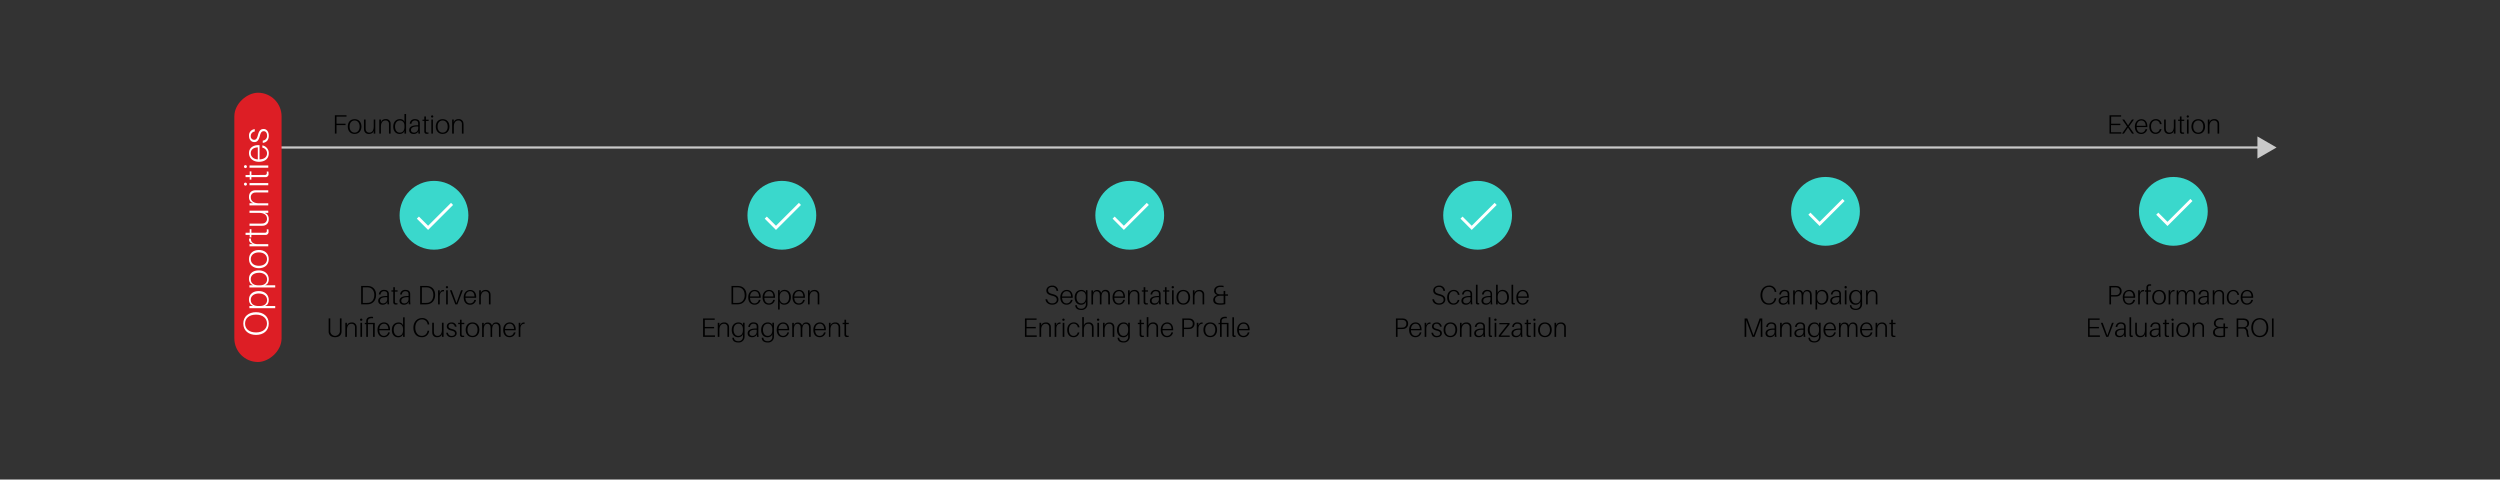 <svg xmlns="http://www.w3.org/2000/svg" viewBox="0 0 1691.97 324.56"><rect x="0" y="0" width="1691.97" height="324.56" fill="#333333" stroke="none"/><defs><style>.cls-1,.cls-6{fill:none;stroke-miterlimit:10;}.cls-1{stroke:#c9c9c9;stroke-width:1.5px;}.cls-2{fill:#c9c9c9;}.cls-3{fill:#dd1e25;}.cls-4{fill:#fff;}.cls-5{fill:#3ad8cc;}.cls-6{stroke:#fff;stroke-width:2px;}</style></defs><g id="Layer_1" data-name="Layer 1"><path d="M227.75,83.72h6.11v.94h-6.11V90.4h-1.11V78h7.87v.92h-6.76Z"/><path d="M244.62,85.65c0,2.79-1.6,5-4.63,5s-4.62-2.21-4.62-5,1.6-5,4.62-5S244.62,82.84,244.62,85.65Zm-1.22,0c0-2.59-1.43-4.12-3.41-4.12s-3.4,1.53-3.4,4.12,1.42,4.12,3.4,4.12S243.4,88.24,243.4,85.65Z"/><path d="M254,90.4H252.9V88.57l-.52,1.06a3.58,3.58,0,0,1-2.67,1A3,3,0,0,1,246.4,88a13.31,13.31,0,0,1-.07-1.6V80.88h1.12v5.31a11.63,11.63,0,0,0,.07,1.42A2.27,2.27,0,0,0,250,89.75c1.58,0,2.93-1.15,2.93-4.14V80.88H254Z"/><path d="M264.37,85.07V90.4h-1.12V85.2c0-.54,0-1,0-1.44a2.22,2.22,0,0,0-2.44-2.22c-1.59,0-3,1.16-3,4.13V90.4h-1.12V80.88h1.12v1.83l.5-1A3.49,3.49,0,0,1,261,80.62a3,3,0,0,1,3.35,2.85C264.37,84,264.37,84.3,264.37,85.07Z"/><path d="M274.84,90.4h-1.11V88.64l-.63,1a3.69,3.69,0,0,1-2.7,1c-2.67,0-4.25-2.07-4.25-4.89,0-3.46,2.12-5.14,4.53-5.14a3.51,3.51,0,0,1,2.45.87l.6,1V77.17h1.11Zm-1.11-4.53v-.73c0-2.7-1.64-3.61-3.05-3.61-1.9,0-3.31,1.51-3.31,4.08,0,2.29,1.1,4.16,3.19,4.16C272.25,89.77,273.73,88.75,273.73,85.87Z"/><path d="M283.05,88.67l-.47,1a3.61,3.61,0,0,1-2.64,1c-1.77,0-3-.91-3-2.64,0-2.18,2.07-3.24,5.51-3.24H283v-.35c0-.43,0-.79,0-1.17-.09-1.09-.76-1.72-2.13-1.72a2.2,2.2,0,0,0-2.39,2.17h-1.17a3.28,3.28,0,0,1,3.56-3.08c2.11,0,3.1,1,3.24,2.53,0,.41,0,.81,0,1.26v3.33a21.38,21.38,0,0,0,.18,2.66h-1.12Zm0-1.94v-1.1c-2.68-.18-4.9.45-4.9,2.29,0,1.2.76,1.85,2.15,1.85A2.77,2.77,0,0,0,283,86.73Z"/><path d="M288.25,87.79c0,.4,0,.6,0,.85.07.92.47,1.15,1.75,1v.83a6.48,6.48,0,0,1-1.16.09A1.49,1.49,0,0,1,287.15,89c0-.32,0-.68,0-1.22v-6h-1.22V81h1.22V78.84h1.12V81h1.82v.86h-1.82Z"/><path d="M293.24,78.83a.75.75,0,0,1-.76.75.76.76,0,0,1-.76-.75.75.75,0,0,1,.76-.76A.74.74,0,0,1,293.24,78.83ZM291.92,90.4V80.88H293V90.4Z"/><path d="M304.18,85.65c0,2.79-1.6,5-4.62,5s-4.63-2.21-4.63-5,1.6-5,4.63-5S304.18,82.84,304.18,85.65Zm-1.22,0c0-2.59-1.42-4.12-3.4-4.12s-3.41,1.53-3.41,4.12,1.43,4.12,3.41,4.12S303,88.24,303,85.65Z"/><path d="M313.72,85.07V90.4h-1.11V85.2c0-.54,0-1,0-1.44a2.23,2.23,0,0,0-2.45-2.22c-1.58,0-3,1.16-3,4.13V90.4H306V80.88h1.11v1.83l.51-1a3.49,3.49,0,0,1,2.68-1.07,3,3,0,0,1,3.35,2.85C313.72,84,313.72,84.3,313.72,85.07Z"/><line class="cls-1" x1="184.21" y1="99.82" x2="1529.99" y2="99.82"/><polygon class="cls-2" points="1527.8 107.3 1540.75 99.82 1527.8 92.34 1527.8 107.3"/><rect class="cls-3" x="83.45" y="137.9" width="182.24" height="31.96" rx="15.98" transform="translate(20.7 328.45) rotate(-90)"/><path d="M254.53,199.64c0,3.92-2.45,5.94-4.88,6.24a10.46,10.46,0,0,1-1.58.08h-3.64V193.53h3.69a11.81,11.81,0,0,1,1.5.06C252.14,193.87,254.53,195.67,254.53,199.64Zm-1.22,0c0-3.19-1.75-4.83-3.8-5.12a11.61,11.61,0,0,0-1.44-.05h-2.52V205H248a10.42,10.42,0,0,0,1.54-.07C251.6,204.64,253.31,202.86,253.31,199.64Z"/><path d="M262.07,204.23l-.47,1a3.65,3.65,0,0,1-2.64,1c-1.77,0-3-.92-3-2.65,0-2.18,2.07-3.24,5.51-3.24h.61V200c0-.43,0-.79,0-1.17-.09-1.1-.76-1.73-2.13-1.73a2.21,2.21,0,0,0-2.39,2.18h-1.17a3.29,3.29,0,0,1,3.56-3.08c2.11,0,3.1.95,3.24,2.52,0,.41,0,.81,0,1.26v3.33a23.67,23.67,0,0,0,.18,2.67h-1.11Zm0-1.95v-1.1c-2.68-.18-4.89.45-4.89,2.29,0,1.21.75,1.86,2.14,1.86A2.77,2.77,0,0,0,262.05,202.28Z"/><path d="M267.27,203.35c0,.39,0,.59,0,.84.07.92.47,1.15,1.75,1V206a6.44,6.44,0,0,1-1.15.09,1.49,1.49,0,0,1-1.72-1.51c0-.33,0-.69,0-1.23v-6h-1.23v-.87h1.23v-2.1h1.11v2.1h1.82v.87h-1.82Z"/><path d="M276.49,204.23l-.47,1a3.65,3.65,0,0,1-2.64,1c-1.77,0-3-.92-3-2.65,0-2.18,2.07-3.24,5.51-3.24h.61V200c0-.43,0-.79,0-1.17-.09-1.1-.76-1.73-2.13-1.73a2.21,2.21,0,0,0-2.39,2.18h-1.17a3.28,3.28,0,0,1,3.56-3.08c2.11,0,3.1.95,3.24,2.52,0,.41,0,.81,0,1.26v3.33a21.53,21.53,0,0,0,.18,2.67h-1.12Zm0-1.95v-1.1c-2.68-.18-4.89.45-4.89,2.29,0,1.21.75,1.86,2.14,1.86A2.77,2.77,0,0,0,276.47,202.28Z"/><path d="M294.49,199.64c0,3.92-2.45,5.94-4.88,6.24A10.46,10.46,0,0,1,288,206h-3.64V193.53h3.69a11.81,11.81,0,0,1,1.5.06C292.1,193.87,294.49,195.67,294.49,199.64Zm-1.22,0c0-3.19-1.75-4.83-3.8-5.12a11.61,11.61,0,0,0-1.44-.05h-2.52V205H288a10.42,10.42,0,0,0,1.54-.07C291.56,204.64,293.27,202.86,293.27,199.64Z"/><path d="M300.48,196.29v.88c-1.65-.13-2.88.9-2.88,3.44V206h-1.11v-9.53h1.11v1.73l.69-1.22a2.29,2.29,0,0,1,1.64-.73A1.63,1.63,0,0,1,300.48,196.29Z"/><path d="M303.26,194.38a.76.76,0,1,1-.76-.76A.75.75,0,0,1,303.26,194.38ZM301.94,206v-9.53h1.12V206Z"/><path d="M309.56,206h-1.39l-3.66-9.53h1.23l3.17,8.7,3.13-8.7h1.19Z"/><path d="M322.23,201.53H315c.12,2.81,1.55,3.8,3.1,3.8A2.85,2.85,0,0,0,321,203h1.17a4,4,0,0,1-4.11,3.26c-2.37,0-4.23-1.66-4.23-5,0-3.06,1.91-5,4.41-5,2.67,0,4.06,2.12,4.06,4.75A4,4,0,0,1,322.23,201.53Zm-7.22-.89h6.12c-.12-2.44-1.35-3.56-2.95-3.56S315.17,198.27,315,200.64Z"/><path d="M332,200.63V206h-1.12v-5.21c0-.54,0-.95,0-1.44a2.23,2.23,0,0,0-2.45-2.21c-1.59,0-3,1.15-3,4.12V206h-1.12v-9.53h1.12v1.84l.5-1a3.52,3.52,0,0,1,2.68-1.06,3,3,0,0,1,3.35,2.84C332,199.51,332,199.85,332,200.63Z"/><path d="M231.16,223.51c0,.36,0,.72,0,1.15-.15,2-1.53,3.55-4.36,3.55s-4.21-1.53-4.38-3.55c0-.43,0-.79,0-1.15v-8h1.11v7.93a9.48,9.48,0,0,0,0,1.09,3.29,3.29,0,0,0,6.5,0,9.39,9.39,0,0,0,0-1.09v-7.93h1.12Z"/><path d="M241.38,222.63V228h-1.11v-5.21c0-.54,0-.95,0-1.44a2.22,2.22,0,0,0-2.45-2.21c-1.58,0-3,1.15-3,4.12V228H233.7v-9.53h1.11v1.84l.51-1a3.52,3.52,0,0,1,2.68-1.06,3,3,0,0,1,3.35,2.84C241.38,221.51,241.38,221.85,241.38,222.63Z"/><path d="M245.25,216.38a.74.74,0,0,1-.75.75.76.76,0,1,1,0-1.51A.74.74,0,0,1,245.25,216.38ZM243.94,228v-9.53h1.11V228Z"/><path d="M253.59,228h-1.12V219.4H249V228h-1.12V219.4h-1v-.9h1v-.45a9.93,9.93,0,0,1,0-1.08c.18-1.6,1.35-2.59,3.6-2.59a6,6,0,0,1,1,.09v.94c-2.39-.24-3.33.45-3.47,1.62a7.47,7.47,0,0,0,0,.93v.54h4.63Z"/><path d="M263.92,223.53H256.7c.13,2.81,1.55,3.8,3.1,3.8a2.85,2.85,0,0,0,2.86-2.38h1.17a4,4,0,0,1-4.11,3.26c-2.37,0-4.23-1.66-4.23-5,0-3.06,1.91-5,4.41-5,2.67,0,4.06,2.12,4.06,4.75A4,4,0,0,1,263.92,223.53Zm-7.22-.89h6.12c-.12-2.44-1.35-3.56-2.95-3.56S256.86,220.27,256.7,222.64Z"/><path d="M273.89,228h-1.11v-1.77l-.63,1.05a3.74,3.74,0,0,1-2.71,1c-2.66,0-4.24-2.07-4.24-4.9,0-3.46,2.12-5.13,4.53-5.13a3.55,3.55,0,0,1,2.45.86l.6,1v-5.35h1.11Zm-1.11-4.54v-.72c0-2.7-1.64-3.62-3-3.62-1.91,0-3.31,1.51-3.31,4.09,0,2.28,1.1,4.16,3.19,4.16C271.3,227.33,272.78,226.3,272.78,223.42Z"/><path d="M290.49,219.4l0,.18h-1.12l0-.18a3.66,3.66,0,0,0-3.83-3.22c-2.56,0-4.48,2.18-4.48,5.56s1.83,5.57,4.35,5.57a3.73,3.73,0,0,0,3.91-3.3l0-.18h1.11l0,.18a4.73,4.73,0,0,1-5.11,4.2c-3.4,0-5.53-2.63-5.53-6.41s2.38-6.52,5.78-6.52A4.55,4.55,0,0,1,290.49,219.4Z"/><path d="M300.21,228h-1.12v-1.84l-.52,1.06a3.58,3.58,0,0,1-2.67,1,3,3,0,0,1-3.31-2.61,13.53,13.53,0,0,1-.07-1.6v-5.57h1.12v5.31a11.53,11.53,0,0,0,.07,1.42,2.27,2.27,0,0,0,2.45,2.15c1.58,0,2.93-1.15,2.93-4.14v-4.74h1.12Z"/><path d="M309,221.1H307.8a2.21,2.21,0,0,0-2.32-2,1.71,1.71,0,0,0-1.93,1.69c0,1.1.9,1.53,2.27,1.87,2.2.54,3.24,1.34,3.24,2.94s-1.44,2.63-3.4,2.63a3.31,3.31,0,0,1-3.65-3.06h1.15a2.35,2.35,0,0,0,2.57,2.18c1.21,0,2.2-.56,2.2-1.66s-.69-1.59-2.54-2c-1.64-.43-3-1.09-3-2.73s1.3-2.72,3.17-2.72A3.15,3.15,0,0,1,309,221.1Z"/><path d="M312.41,225.35c0,.39,0,.59,0,.84.07.92.47,1.15,1.74,1V228a6.3,6.3,0,0,1-1.15.09,1.49,1.49,0,0,1-1.71-1.51c0-.33,0-.69,0-1.23v-6h-1.22v-.87h1.22v-2.1h1.12v2.1h1.82v.87h-1.82Z"/><path d="M324.42,223.2c0,2.79-1.6,5-4.63,5s-4.63-2.22-4.63-5,1.61-5,4.63-5S324.42,220.39,324.42,223.2Zm-1.23,0c0-2.59-1.42-4.12-3.4-4.12s-3.4,1.53-3.4,4.12,1.42,4.13,3.4,4.13S323.19,225.79,323.19,223.2Z"/><path d="M338.8,222.34V228h-1.12v-5.12a13.91,13.91,0,0,0-.07-1.74,2,2,0,0,0-2.12-2c-1.35,0-2.4,1.06-2.4,3.89v5H332v-5.12a16.17,16.17,0,0,0-.07-1.74,2,2,0,0,0-2.13-2c-1.35,0-2.39,1.06-2.39,3.89v5h-1.12v-9.53h1.12v1.64l.54-1.06a2.86,2.86,0,0,1,2.19-.83,2.66,2.66,0,0,1,2.78,2l.73-1.2a2.87,2.87,0,0,1,2.2-.83,2.72,2.72,0,0,1,2.88,2.56A9.7,9.7,0,0,1,338.8,222.34Z"/><path d="M349,223.53h-7.22c.12,2.81,1.54,3.8,3.09,3.8a2.87,2.87,0,0,0,2.87-2.38h1.17a4,4,0,0,1-4.11,3.26c-2.38,0-4.23-1.66-4.23-5,0-3.06,1.91-5,4.41-5,2.67,0,4.05,2.12,4.05,4.75A5.26,5.26,0,0,1,349,223.53Zm-7.22-.89h6.12c-.13-2.44-1.35-3.56-3-3.56S342,220.27,341.79,222.64Z"/><path d="M355.05,218.29v.88c-1.65-.13-2.88.9-2.88,3.44V228h-1.11v-9.53h1.11v1.73l.69-1.22a2.29,2.29,0,0,1,1.63-.73A1.65,1.65,0,0,1,355.05,218.29Z"/><path d="M1435.69,90.4h-8V78h7.87v.92h-6.76v4.82H1435v.94h-6.29v4.82h6.94Z"/><path d="M1444.24,90.4h-1.32l-2.72-4.09-2.73,4.09h-1.3l3.4-4.81-3.26-4.71h1.32l2.63,4,2.66-4h1.3l-3.35,4.7Z"/><path d="M1453.29,86h-7.22c.13,2.81,1.55,3.8,3.1,3.8a2.85,2.85,0,0,0,2.86-2.38h1.17a4,4,0,0,1-4.1,3.26c-2.38,0-4.24-1.65-4.24-5,0-3.06,1.91-5,4.42-5,2.66,0,4,2.13,4,4.76A3.91,3.91,0,0,1,1453.29,86Zm-7.22-.88h6.12c-.12-2.45-1.35-3.57-3-3.57S1446.23,82.71,1446.07,85.09Z"/><path d="M1462.94,84h-1.17a2.72,2.72,0,0,0-2.81-2.48c-1.6,0-3.17,1.29-3.17,4,0,2.93,1.48,4.21,3.08,4.21a2.78,2.78,0,0,0,2.83-2.34h1.15a3.85,3.85,0,0,1-4,3.22c-2.38,0-4.23-1.64-4.23-5,0-3.15,2-5,4.43-5A3.75,3.75,0,0,1,1462.94,84Z"/><path d="M1472.34,90.4h-1.12V88.56l-.52,1.07a3.58,3.58,0,0,1-2.67,1,3,3,0,0,1-3.31-2.61,13.42,13.42,0,0,1-.07-1.6V80.88h1.11v5.31a11.7,11.7,0,0,0,.08,1.42,2.26,2.26,0,0,0,2.44,2.14c1.59,0,2.94-1.15,2.94-4.14V80.88h1.12Z"/><path d="M1476.44,87.79c0,.4,0,.59,0,.85.07.91.46,1.15,1.74,1v.83a6.37,6.37,0,0,1-1.15.09,1.49,1.49,0,0,1-1.71-1.52c0-.32,0-.68,0-1.22v-6h-1.22V81h1.22V78.84h1.12V81h1.82v.86h-1.82Z"/><path d="M1481.42,78.82a.74.74,0,0,1-.75.76.76.76,0,0,1-.76-.76.74.74,0,0,1,.76-.75A.73.73,0,0,1,1481.42,78.82Zm-1.31,11.58V80.88h1.12V90.4Z"/><path d="M1492.37,85.65c0,2.79-1.6,5-4.63,5s-4.62-2.21-4.62-5,1.6-5,4.62-5S1492.37,82.84,1492.37,85.65Zm-1.22,0c0-2.59-1.43-4.13-3.41-4.13s-3.4,1.54-3.4,4.13,1.42,4.12,3.4,4.12S1491.15,88.24,1491.15,85.65Z"/><path d="M1501.91,85.07V90.4h-1.12V85.2c0-.54,0-1,0-1.44a2.23,2.23,0,0,0-2.45-2.22c-1.59,0-3,1.16-3,4.13V90.4h-1.12V80.88h1.12v1.83l.5-1a3.51,3.51,0,0,1,2.69-1.07,3,3,0,0,1,3.34,2.85C1501.91,84,1501.91,84.3,1501.91,85.07Z"/><path d="M505.18,199.64c0,3.92-2.45,5.94-4.88,6.24a10.59,10.59,0,0,1-1.59.08h-3.63V193.53h3.69a11.57,11.57,0,0,1,1.49.06C502.78,193.87,505.18,195.67,505.18,199.64Zm-1.23,0c0-3.19-1.74-4.83-3.79-5.12a11.79,11.79,0,0,0-1.45-.05h-2.52V205h2.47a10.28,10.28,0,0,0,1.53-.07C502.24,204.64,504,202.86,504,199.64Z"/><path d="M514.83,201.53h-7.22c.12,2.81,1.54,3.8,3.09,3.8a2.86,2.86,0,0,0,2.87-2.38h1.17a4,4,0,0,1-4.11,3.26c-2.38,0-4.23-1.66-4.23-5,0-3.06,1.91-5,4.41-5,2.67,0,4.05,2.12,4.05,4.75A5.26,5.26,0,0,1,514.83,201.53Zm-7.22-.89h6.12c-.13-2.44-1.35-3.56-3-3.56S507.77,198.27,507.61,200.64Z"/><path d="M524.53,201.53h-7.22c.12,2.81,1.55,3.8,3.1,3.8a2.85,2.85,0,0,0,2.86-2.38h1.17a4,4,0,0,1-4.11,3.26c-2.37,0-4.23-1.66-4.23-5,0-3.06,1.91-5,4.41-5,2.67,0,4,2.12,4,4.75A5.26,5.26,0,0,1,524.53,201.53Zm-7.22-.89h6.12c-.13-2.44-1.35-3.56-2.95-3.56S517.47,198.27,517.31,200.64Z"/><path d="M535.27,201.08c0,3.45-2.12,5.13-4.53,5.13a3.6,3.6,0,0,1-2.45-.85l-.6-1v5.15h-1.11V196.38h1.11v1.82l.63-1a3.78,3.78,0,0,1,2.71-1C533.69,196.18,535.27,198.25,535.27,201.08Zm-1.22.14c0-2.29-1.1-4.14-3.19-4.14-1.69,0-3.17,1-3.17,3.89v.72c0,2.72,1.64,3.64,3,3.64C532.65,205.33,534.05,203.79,534.05,201.22Z"/><path d="M544.78,201.53h-7.22c.12,2.81,1.55,3.8,3.1,3.8a2.85,2.85,0,0,0,2.86-2.38h1.17a4,4,0,0,1-4.11,3.26c-2.37,0-4.23-1.66-4.23-5,0-3.06,1.91-5,4.41-5,2.67,0,4,2.12,4,4.75A5.26,5.26,0,0,1,544.78,201.53Zm-7.22-.89h6.12c-.13-2.44-1.35-3.56-2.95-3.56S537.72,198.27,537.56,200.64Z"/><path d="M554.52,200.63V206H553.4v-5.21c0-.54,0-.95,0-1.44a2.22,2.22,0,0,0-2.44-2.21c-1.59,0-3,1.15-3,4.12V206h-1.11v-9.53h1.11v1.84l.51-1a3.52,3.52,0,0,1,2.68-1.06,3,3,0,0,1,3.35,2.84C554.52,199.51,554.52,199.85,554.52,200.63Z"/><path d="M483.89,228h-8.05V215.53h7.87v.92H477v4.83h6.29v.93H477V227h6.93Z"/><path d="M493.43,222.63V228h-1.11v-5.21c0-.54,0-.95,0-1.44a2.22,2.22,0,0,0-2.45-2.21c-1.58,0-3,1.15-3,4.12V228h-1.11v-9.53h1.11v1.84l.51-1a3.52,3.52,0,0,1,2.68-1.06A3,3,0,0,1,493.4,221C493.43,221.51,493.43,221.85,493.43,222.63Z"/><path d="M503.91,225.54c0,.94,0,1.68,0,2.24a3.9,3.9,0,0,1-4.28,4c-2.36,0-3.8-1-4-3l0-.22h1.12l0,.22c.16,1.4,1.29,2.16,2.9,2.16a2.93,2.93,0,0,0,3.17-3.1c0-.52,0-.9,0-1.4v-.24l-.63,1.05a3.7,3.7,0,0,1-2.7,1c-2.66,0-4.25-2.07-4.25-4.9,0-3.46,2.13-5.13,4.54-5.13a3.57,3.57,0,0,1,2.45.86l.59,1v-1.66h1.12Zm-1.12-2.12v-.72c0-2.7-1.64-3.62-3-3.62-1.91,0-3.31,1.51-3.31,4.09,0,2.28,1.1,4.16,3.18,4.16C501.32,227.33,502.79,226.3,502.79,223.42Z"/><path d="M512.12,226.23l-.47,1a3.67,3.67,0,0,1-2.65,1c-1.76,0-3-.92-3-2.65,0-2.18,2.07-3.24,5.51-3.24h.61V222a11,11,0,0,0,0-1.17c-.09-1.1-.75-1.73-2.12-1.73a2.21,2.21,0,0,0-2.4,2.18h-1.17a3.29,3.29,0,0,1,3.57-3.08c2.11,0,3.1.95,3.24,2.52,0,.41,0,.81,0,1.26v3.33a21.76,21.76,0,0,0,.19,2.67h-1.12Zm0-1.95v-1.1c-2.68-.18-4.9.45-4.9,2.29,0,1.21.76,1.86,2.14,1.86A2.77,2.77,0,0,0,512.1,224.28Z"/><path d="M523.8,225.54c0,.94,0,1.68,0,2.24a3.9,3.9,0,0,1-4.28,4c-2.36,0-3.8-1-4-3l0-.22h1.12l0,.22c.16,1.4,1.29,2.16,2.9,2.16a2.93,2.93,0,0,0,3.17-3.1c0-.52,0-.9,0-1.4v-.24l-.63,1.05a3.7,3.7,0,0,1-2.7,1c-2.66,0-4.25-2.07-4.25-4.9,0-3.46,2.13-5.13,4.54-5.13a3.57,3.57,0,0,1,2.45.86l.59,1v-1.66h1.12Zm-1.12-2.12v-.72c0-2.7-1.63-3.62-3-3.62-1.91,0-3.31,1.51-3.31,4.09,0,2.28,1.1,4.16,3.18,4.16C521.21,227.33,522.68,226.3,522.68,223.42Z"/><path d="M534.11,223.53h-7.22c.13,2.81,1.55,3.8,3.1,3.8a2.85,2.85,0,0,0,2.86-2.38H534a4,4,0,0,1-4.1,3.26c-2.38,0-4.23-1.66-4.23-5,0-3.06,1.91-5,4.41-5,2.66,0,4,2.12,4,4.75A4,4,0,0,1,534.11,223.53Zm-7.22-.89H533c-.12-2.44-1.35-3.56-3-3.56S527.05,220.27,526.89,222.64Z"/><path d="M548.69,222.34V228h-1.11v-5.12a16.17,16.17,0,0,0-.07-1.74,2,2,0,0,0-2.13-2c-1.35,0-2.39,1.06-2.39,3.89v5h-1.12v-5.12a16.17,16.17,0,0,0-.07-1.74,2,2,0,0,0-2.13-2c-1.35,0-2.39,1.06-2.39,3.89v5h-1.12v-9.53h1.12v1.64l.54-1.06a2.9,2.9,0,0,1,2.2-.83,2.65,2.65,0,0,1,2.77,2l.74-1.2a2.85,2.85,0,0,1,2.19-.83,2.72,2.72,0,0,1,2.88,2.56A8.7,8.7,0,0,1,548.69,222.34Z"/><path d="M558.9,223.53h-7.22c.12,2.81,1.55,3.8,3.1,3.8a2.85,2.85,0,0,0,2.86-2.38h1.17a4,4,0,0,1-4.11,3.26c-2.37,0-4.23-1.66-4.23-5,0-3.06,1.91-5,4.41-5,2.67,0,4.06,2.12,4.06,4.75A4,4,0,0,1,558.9,223.53Zm-7.22-.89h6.12c-.13-2.44-1.35-3.56-2.95-3.56S551.84,220.27,551.68,222.64Z"/><path d="M568.64,222.63V228h-1.12v-5.21c0-.54,0-.95,0-1.44A2.23,2.23,0,0,0,565,219.1c-1.59,0-3,1.15-3,4.12V228H561v-9.53h1.12v1.84l.5-1a3.52,3.52,0,0,1,2.68-1.06A3,3,0,0,1,568.6,221C568.64,221.51,568.64,221.85,568.64,222.63Z"/><path d="M572.63,225.35c0,.39,0,.59,0,.84.07.92.47,1.15,1.75,1V228a6.48,6.48,0,0,1-1.16.09,1.49,1.49,0,0,1-1.71-1.51c0-.33,0-.69,0-1.23v-6h-1.23v-.87h1.23v-2.1h1.11v2.1h1.82v.87h-1.82Z"/><path d="M716.15,196.86H715a2.79,2.79,0,0,0-2.93-2.68c-1.42,0-2.74.74-2.74,2.22s.88,2.07,3,2.61c2.66.68,4,1.69,4,3.74s-1.8,3.46-4.17,3.46-4.34-1.28-4.61-3.67h1.19a3.25,3.25,0,0,0,3.45,2.77c1.64,0,3-.94,3-2.38,0-1.6-.94-2.29-3.26-2.86s-3.77-1.44-3.77-3.44,1.84-3.35,4-3.35A3.77,3.77,0,0,1,716.15,196.86Z"/><path d="M726,201.53H718.8c.12,2.81,1.54,3.8,3.09,3.8a2.86,2.86,0,0,0,2.87-2.38h1.17a4,4,0,0,1-4.11,3.26c-2.38,0-4.23-1.66-4.23-5,0-3.06,1.91-5,4.41-5,2.67,0,4,2.12,4,4.75A5.26,5.26,0,0,1,726,201.53Zm-7.22-.89h6.12c-.13-2.44-1.35-3.56-3-3.56S719,198.27,718.8,200.64Z"/><path d="M736,203.54c0,.94,0,1.68,0,2.24a3.9,3.9,0,0,1-4.28,4c-2.36,0-3.8-1-4-3l0-.22h1.12l0,.22c.16,1.4,1.29,2.16,2.9,2.16a2.92,2.92,0,0,0,3.16-3.1c0-.52,0-.9,0-1.4v-.24l-.63,1.05a3.7,3.7,0,0,1-2.7,1c-2.66,0-4.25-2.07-4.25-4.9,0-3.46,2.13-5.13,4.54-5.13a3.57,3.57,0,0,1,2.45.86l.59,1v-1.66H736Zm-1.12-2.12v-.72c0-2.7-1.64-3.62-3-3.62-1.91,0-3.31,1.51-3.31,4.09,0,2.28,1.1,4.16,3.18,4.16C733.4,205.33,734.87,204.3,734.87,201.42Z"/><path d="M751.18,200.34V206h-1.11v-5.12a13.61,13.61,0,0,0-.08-1.74,2,2,0,0,0-2.12-2c-1.35,0-2.4,1.06-2.4,3.89v5h-1.11v-5.12a16.17,16.17,0,0,0-.07-1.74,2,2,0,0,0-2.13-2c-1.35,0-2.39,1.06-2.39,3.89v5h-1.12v-9.53h1.12v1.64l.54-1.06a2.88,2.88,0,0,1,2.19-.83,2.65,2.65,0,0,1,2.78,2L746,197a2.87,2.87,0,0,1,2.2-.83,2.72,2.72,0,0,1,2.88,2.56A9.7,9.7,0,0,1,751.18,200.34Z"/><path d="M761.39,201.53h-7.22c.12,2.81,1.54,3.8,3.09,3.8a2.86,2.86,0,0,0,2.87-2.38h1.17a4,4,0,0,1-4.11,3.26c-2.38,0-4.23-1.66-4.23-5,0-3.06,1.91-5,4.41-5,2.67,0,4,2.12,4,4.75A5.26,5.26,0,0,1,761.39,201.53Zm-7.22-.89h6.12c-.13-2.44-1.35-3.56-2.95-3.56S754.33,198.27,754.17,200.64Z"/><path d="M771.13,200.63V206H770v-5.21c0-.54,0-.95,0-1.44a2.22,2.22,0,0,0-2.45-2.21c-1.58,0-3,1.15-3,4.12V206h-1.11v-9.53h1.11v1.84l.51-1a3.52,3.52,0,0,1,2.68-1.06,3,3,0,0,1,3.35,2.84C771.13,199.51,771.13,199.85,771.13,200.63Z"/><path d="M775.12,203.35c0,.39,0,.59,0,.84.07.92.47,1.15,1.74,1V206a6.3,6.3,0,0,1-1.15.09,1.49,1.49,0,0,1-1.71-1.51c0-.33,0-.69,0-1.23v-6h-1.22v-.87H774v-2.1h1.12v2.1h1.82v.87h-1.82Z"/><path d="M784.34,204.23l-.47,1a3.67,3.67,0,0,1-2.65,1c-1.76,0-3-.92-3-2.65,0-2.18,2.07-3.24,5.51-3.24h.61V200a11,11,0,0,0,0-1.17c-.09-1.1-.75-1.73-2.12-1.73a2.21,2.21,0,0,0-2.4,2.18h-1.17a3.29,3.29,0,0,1,3.57-3.08c2.1,0,3.1.95,3.24,2.52,0,.41,0,.81,0,1.26v3.33a21.76,21.76,0,0,0,.19,2.67H784.5Zm0-1.95v-1.1c-2.68-.18-4.9.45-4.9,2.29,0,1.21.76,1.86,2.14,1.86A2.77,2.77,0,0,0,784.32,202.28Z"/><path d="M789.54,203.35c0,.39,0,.59,0,.84.08.92.47,1.15,1.75,1V206a6.37,6.37,0,0,1-1.15.09,1.49,1.49,0,0,1-1.71-1.51c0-.33,0-.69,0-1.23v-6H787.2v-.87h1.22v-2.1h1.12v2.1h1.82v.87h-1.82Z"/><path d="M794.52,194.38a.74.74,0,0,1-.75.75.76.76,0,1,1,0-1.51A.74.74,0,0,1,794.52,194.38ZM793.21,206v-9.53h1.12V206Z"/><path d="M805.47,201.2c0,2.79-1.6,5-4.63,5s-4.63-2.22-4.63-5,1.61-5,4.63-5S805.47,198.39,805.47,201.2Zm-1.22,0c0-2.59-1.43-4.12-3.41-4.12s-3.4,1.53-3.4,4.12,1.42,4.13,3.4,4.13S804.25,203.79,804.25,201.2Z"/><path d="M815,200.63V206h-1.12v-5.21c0-.54,0-.95,0-1.44a2.23,2.23,0,0,0-2.45-2.21c-1.59,0-3,1.15-3,4.12V206h-1.12v-9.53h1.12v1.84l.5-1a3.53,3.53,0,0,1,2.68-1.06A3,3,0,0,1,815,199C815,199.51,815,199.85,815,200.63Z"/><path d="M831.1,200.16h-1.83v5.71a17.52,17.52,0,0,1-3.3.34c-2.9,0-4.86-.7-4.86-3.26a3.37,3.37,0,0,1,3.06-3.28,2.83,2.83,0,0,1-2.48-2.9c0-2.05,1.74-3.49,4.26-3.49a10.63,10.63,0,0,1,2.16.18v.92a10.08,10.08,0,0,0-2.21-.2c-1.78,0-3,1-3,2.54,0,1.94,1.33,2.41,2.7,2.48.34,0,.72,0,1.12,0h1.4v-2.28h1.12v2.28h1.83ZM826,205.31a12.53,12.53,0,0,0,2.14-.18v-5h-1.4c-.4,0-.74,0-1.1,0-2.07.18-3.3,1.05-3.3,2.6C822.35,204.68,823.61,205.31,826,205.31Z"/><path d="M701.67,228h-8V215.53h7.87v.92h-6.75v4.83H701v.93h-6.28V227h6.93Z"/><path d="M711.21,222.63V228H710.1v-5.21c0-.54,0-.95,0-1.44a2.23,2.23,0,0,0-2.45-2.21c-1.58,0-3,1.15-3,4.12V228h-1.12v-9.53h1.12v1.84l.5-1a3.54,3.54,0,0,1,2.69-1.06,3,3,0,0,1,3.35,2.84C711.21,221.51,711.21,221.85,711.21,222.63Z"/><path d="M717.76,218.29v.88c-1.65-.13-2.88.9-2.88,3.44V228h-1.11v-9.53h1.11v1.73l.69-1.22a2.29,2.29,0,0,1,1.63-.73A1.65,1.65,0,0,1,717.76,218.29Z"/><path d="M720.53,216.38a.74.74,0,0,1-.75.75.76.76,0,1,1,0-1.51A.74.74,0,0,1,720.53,216.38ZM719.22,228v-9.53h1.12V228Z"/><path d="M730.6,221.55h-1.17a2.72,2.72,0,0,0-2.81-2.49c-1.6,0-3.17,1.3-3.17,4.05,0,2.94,1.48,4.22,3.08,4.22a2.78,2.78,0,0,0,2.83-2.34h1.15a3.86,3.86,0,0,1-4,3.22c-2.38,0-4.23-1.64-4.23-5,0-3.15,2-5,4.43-5A3.75,3.75,0,0,1,730.6,221.55Z"/><path d="M740.14,222.63V228H739v-5.21c0-.54,0-.95,0-1.44a2.22,2.22,0,0,0-2.45-2.21c-1.59,0-3,1.15-3,4.12V228h-1.12V214.63h1.12v5.64l.5-1a3.52,3.52,0,0,1,2.68-1.06A3,3,0,0,1,740.1,221C740.14,221.51,740.14,221.85,740.14,222.63Z"/><path d="M744,216.38a.75.75,0,0,1-.76.75.76.76,0,1,1,0-1.51A.75.75,0,0,1,744,216.38ZM742.69,228v-9.53h1.12V228Z"/><path d="M754.16,222.63V228h-1.11v-5.21c0-.54,0-.95,0-1.44a2.23,2.23,0,0,0-2.45-2.21c-1.58,0-3,1.15-3,4.12V228h-1.12v-9.53h1.12v1.84l.5-1a3.54,3.54,0,0,1,2.69-1.06,3,3,0,0,1,3.35,2.84C754.16,221.51,754.16,221.85,754.16,222.63Z"/><path d="M764.64,225.54c0,.94,0,1.68,0,2.24a3.9,3.9,0,0,1-4.29,4c-2.35,0-3.79-1-4-3l0-.22h1.12l0,.22c.17,1.4,1.3,2.16,2.9,2.16a2.92,2.92,0,0,0,3.17-3.1c0-.52,0-.9,0-1.4v-.24l-.63,1.05a3.72,3.72,0,0,1-2.7,1c-2.66,0-4.25-2.07-4.25-4.9,0-3.46,2.13-5.13,4.54-5.13a3.59,3.59,0,0,1,2.45.86l.59,1v-1.66h1.12Zm-1.12-2.12v-.72c0-2.7-1.64-3.62-3-3.62-1.91,0-3.31,1.51-3.31,4.09,0,2.28,1.09,4.16,3.18,4.16C762,227.33,763.52,226.3,763.52,223.42Z"/><path d="M772.41,225.35c0,.39,0,.59,0,.84.07.92.47,1.15,1.75,1V228a6.48,6.48,0,0,1-1.16.09,1.49,1.49,0,0,1-1.71-1.51c0-.33,0-.69,0-1.23v-6h-1.23v-.87h1.23v-2.1h1.11v2.1h1.82v.87h-1.82Z"/><path d="M783.77,222.63V228h-1.11v-5.21c0-.54,0-.95,0-1.44a2.22,2.22,0,0,0-2.45-2.21c-1.58,0-3,1.15-3,4.12V228h-1.12V214.63h1.12v5.64l.5-1a3.54,3.54,0,0,1,2.69-1.06,3,3,0,0,1,3.35,2.84C783.77,221.51,783.77,221.85,783.77,222.63Z"/><path d="M794,223.53h-7.22c.12,2.81,1.55,3.8,3.09,3.8a2.85,2.85,0,0,0,2.87-2.38h1.17a4,4,0,0,1-4.11,3.26c-2.37,0-4.23-1.66-4.23-5,0-3.06,1.91-5,4.41-5,2.67,0,4,2.12,4,4.75A5.26,5.26,0,0,1,794,223.53Zm-7.22-.89h6.12c-.13-2.44-1.35-3.56-3-3.56S786.92,220.27,786.76,222.64Z"/><path d="M808.43,219.08a3.41,3.41,0,0,1-3.15,3.55,12.78,12.78,0,0,1-1.67.07h-2.33V228h-1.11V215.53h3.44a12.78,12.78,0,0,1,1.67.07A3.29,3.29,0,0,1,808.43,219.08Zm-1.2,0a2.28,2.28,0,0,0-2-2.5,8.14,8.14,0,0,0-1.49-.09h-2.42v5.25h2.42a8.14,8.14,0,0,0,1.49-.09A2.32,2.32,0,0,0,807.23,219.08Z"/><path d="M813.94,218.29v.88c-1.66-.13-2.88.9-2.88,3.44V228h-1.12v-9.53h1.12v1.73l.68-1.22a2.31,2.31,0,0,1,1.64-.73A1.65,1.65,0,0,1,813.94,218.29Z"/><path d="M823.71,223.2c0,2.79-1.6,5-4.62,5s-4.63-2.22-4.63-5,1.6-5,4.63-5S823.71,220.39,823.71,223.2Zm-1.22,0c0-2.59-1.42-4.12-3.4-4.12s-3.41,1.53-3.41,4.12,1.43,4.13,3.41,4.13S822.49,225.79,822.49,223.2Z"/><path d="M831.44,228h-1.12V219.4h-3.51V228h-1.12V219.4h-1v-.9h1v-.45a9.93,9.93,0,0,1,0-1.08c.18-1.6,1.35-2.59,3.6-2.59a6,6,0,0,1,1,.09v.94c-2.4-.24-3.33.45-3.48,1.62,0,.3,0,.66,0,.93v.54h4.63Z"/><path d="M835.16,225.44c0,.41,0,.73,0,1,0,.61.3.78,1.11.69V228a4.29,4.29,0,0,1-.88.06,1.17,1.17,0,0,1-1.35-1.28c0-.32,0-.7,0-1.28V214.72h1.12Z"/><path d="M845.71,223.53h-7.22c.13,2.81,1.55,3.8,3.1,3.8a2.85,2.85,0,0,0,2.86-2.38h1.17a4,4,0,0,1-4.11,3.26c-2.37,0-4.23-1.66-4.23-5,0-3.06,1.91-5,4.41-5,2.67,0,4.06,2.12,4.06,4.75A4,4,0,0,1,845.71,223.53Zm-7.22-.89h6.12c-.12-2.44-1.35-3.56-3-3.56S838.65,220.27,838.49,222.64Z"/><path d="M978,196.86h-1.17a2.8,2.8,0,0,0-2.93-2.68c-1.43,0-2.74.74-2.74,2.22s.88,2.07,3,2.61c2.66.68,4,1.69,4,3.74s-1.8,3.46-4.17,3.46c-2.53,0-4.34-1.28-4.61-3.67h1.18a3.27,3.27,0,0,0,3.46,2.77c1.64,0,3-.94,3-2.38,0-1.6-.93-2.29-3.25-2.86s-3.77-1.44-3.77-3.44,1.84-3.35,4-3.35A3.77,3.77,0,0,1,978,196.86Z"/><path d="M987.79,199.55h-1.17a2.72,2.72,0,0,0-2.81-2.49c-1.6,0-3.17,1.3-3.17,4.05,0,2.94,1.48,4.22,3.08,4.22a2.76,2.76,0,0,0,2.83-2.34h1.15a3.86,3.86,0,0,1-4.05,3.22c-2.38,0-4.23-1.64-4.23-5,0-3.15,2-5,4.43-5A3.75,3.75,0,0,1,987.79,199.55Z"/><path d="M995.19,204.23l-.47,1a3.67,3.67,0,0,1-2.65,1c-1.76,0-3-.92-3-2.65,0-2.18,2.07-3.24,5.51-3.24h.61V200a11,11,0,0,0,0-1.17c-.09-1.1-.75-1.73-2.12-1.73a2.21,2.21,0,0,0-2.39,2.18h-1.18a3.29,3.29,0,0,1,3.57-3.08c2.11,0,3.1.95,3.24,2.52,0,.41,0,.81,0,1.26v3.33a21.53,21.53,0,0,0,.18,2.67h-1.12Zm0-1.95v-1.1c-2.68-.18-4.9.45-4.9,2.29,0,1.21.76,1.86,2.15,1.86A2.77,2.77,0,0,0,995.17,202.28Z"/><path d="M1000,203.44c0,.41,0,.73,0,1,0,.61.31.78,1.12.69V206a4.39,4.39,0,0,1-.88.06,1.17,1.17,0,0,1-1.35-1.28c0-.32,0-.7,0-1.28V192.72H1000Z"/><path d="M1008.76,204.23l-.47,1a3.65,3.65,0,0,1-2.64,1c-1.77,0-3-.92-3-2.65,0-2.18,2.07-3.24,5.51-3.24h.61V200c0-.43,0-.79,0-1.17-.09-1.1-.76-1.73-2.13-1.73a2.21,2.21,0,0,0-2.39,2.18H1003a3.28,3.28,0,0,1,3.56-3.08c2.11,0,3.1.95,3.24,2.52,0,.41,0,.81,0,1.26v3.33A21.53,21.53,0,0,0,1010,206h-1.12Zm0-1.95v-1.1c-2.68-.18-4.9.45-4.9,2.29,0,1.21.76,1.86,2.15,1.86A2.77,2.77,0,0,0,1008.74,202.28Z"/><path d="M1021.22,201.08c0,3.45-2.13,5.13-4.54,5.13a3.61,3.61,0,0,1-2.45-.85l-.59-1V206h-1.12V192.72h1.12v5.48l.63-1a3.74,3.74,0,0,1,2.7-1C1019.63,196.18,1021.22,198.25,1021.22,201.08Zm-1.23.14c0-2.29-1.09-4.14-3.18-4.14-1.7,0-3.17,1-3.17,3.89v.72c0,2.72,1.64,3.64,3,3.64C1018.59,205.33,1020,203.79,1020,201.22Z"/><path d="M1024.11,203.44c0,.41,0,.73,0,1,0,.61.31.78,1.12.69V206a4.44,4.44,0,0,1-.89.06,1.18,1.18,0,0,1-1.35-1.28c0-.32,0-.7,0-1.28V192.72h1.11Z"/><path d="M1034.66,201.53h-7.22c.13,2.81,1.55,3.8,3.1,3.8a2.85,2.85,0,0,0,2.86-2.38h1.17a4,4,0,0,1-4.1,3.26c-2.38,0-4.23-1.66-4.23-5,0-3.06,1.91-5,4.41-5,2.66,0,4,2.12,4,4.75A4,4,0,0,1,1034.66,201.53Zm-7.22-.89h6.12c-.12-2.44-1.35-3.56-3-3.56S1027.6,198.27,1027.44,200.64Z"/><path d="M953,219.08a3.41,3.41,0,0,1-3.15,3.55,12.78,12.78,0,0,1-1.67.07h-2.33V228h-1.11V215.53h3.44a12.78,12.78,0,0,1,1.67.07A3.29,3.29,0,0,1,953,219.08Zm-1.21,0a2.28,2.28,0,0,0-2-2.5,8.14,8.14,0,0,0-1.49-.09h-2.42v5.25h2.42a8.14,8.14,0,0,0,1.49-.09A2.32,2.32,0,0,0,951.76,219.08Z"/><path d="M962.13,223.53h-7.22c.13,2.81,1.55,3.8,3.1,3.8a2.85,2.85,0,0,0,2.86-2.38H962a4,4,0,0,1-4.1,3.26c-2.38,0-4.23-1.66-4.23-5,0-3.06,1.91-5,4.41-5,2.66,0,4,2.12,4,4.75A4,4,0,0,1,962.13,223.53Zm-7.22-.89H961c-.12-2.44-1.35-3.56-2.95-3.56S955.08,220.27,954.91,222.64Z"/><path d="M968.18,218.29v.88c-1.66-.13-2.88.9-2.88,3.44V228h-1.12v-9.53h1.12v1.73l.68-1.22a2.33,2.33,0,0,1,1.64-.73A1.65,1.65,0,0,1,968.18,218.29Z"/><path d="M975.74,221.1h-1.17a2.21,2.21,0,0,0-2.32-2,1.71,1.71,0,0,0-1.93,1.69c0,1.1.9,1.53,2.27,1.87,2.2.54,3.24,1.34,3.24,2.94s-1.44,2.63-3.4,2.63a3.32,3.32,0,0,1-3.66-3.06h1.15a2.37,2.37,0,0,0,2.58,2.18c1.21,0,2.2-.56,2.2-1.66s-.69-1.59-2.54-2c-1.64-.43-3-1.09-3-2.73s1.3-2.72,3.17-2.72A3.16,3.16,0,0,1,975.74,221.1Z"/><path d="M986.22,223.2c0,2.79-1.61,5-4.63,5S977,226,977,223.2s1.61-5,4.63-5S986.22,220.39,986.22,223.2Zm-1.23,0c0-2.59-1.42-4.12-3.4-4.12s-3.4,1.53-3.4,4.12,1.42,4.13,3.4,4.13S985,225.79,985,223.2Z"/><path d="M995.76,222.63V228h-1.12v-5.21c0-.54,0-.95,0-1.44a2.22,2.22,0,0,0-2.44-2.21c-1.59,0-3,1.15-3,4.12V228h-1.11v-9.53h1.11v1.84l.51-1a3.52,3.52,0,0,1,2.68-1.06,3,3,0,0,1,3.35,2.84C995.76,221.51,995.76,221.85,995.76,222.63Z"/><path d="M1003.86,226.23l-.47,1a3.67,3.67,0,0,1-2.65,1c-1.76,0-3-.92-3-2.65,0-2.18,2.07-3.24,5.51-3.24h.61V222a11,11,0,0,0,0-1.17c-.09-1.1-.75-1.73-2.12-1.73a2.21,2.21,0,0,0-2.4,2.18h-1.17a3.29,3.29,0,0,1,3.57-3.08c2.1,0,3.09.95,3.24,2.52,0,.41,0,.81,0,1.26v3.33a21.76,21.76,0,0,0,.19,2.67H1004Zm0-1.95v-1.1c-2.68-.18-4.9.45-4.9,2.29,0,1.21.76,1.86,2.14,1.86A2.77,2.77,0,0,0,1003.84,224.28Z"/><path d="M1008.66,225.44c0,.41,0,.73,0,1,0,.61.31.78,1.12.69V228a4.44,4.44,0,0,1-.89.06,1.17,1.17,0,0,1-1.35-1.28c0-.32,0-.7,0-1.28V214.72h1.12Z"/><path d="M1012.87,216.38a.74.74,0,0,1-.75.75.76.76,0,1,1,0-1.51A.74.74,0,0,1,1012.87,216.38ZM1011.56,228v-9.53h1.11V228Z"/><path d="M1021.75,228h-7.42v-.87l6-7.65h-5.58v-.9h6.92v.92l-6,7.6h6.07Z"/><path d="M1029.08,226.23l-.47,1a3.69,3.69,0,0,1-2.65,1c-1.77,0-3-.92-3-2.65,0-2.18,2.08-3.24,5.51-3.24h.62V222a11,11,0,0,0,0-1.17c-.09-1.1-.76-1.73-2.12-1.73a2.21,2.21,0,0,0-2.4,2.18h-1.17a3.29,3.29,0,0,1,3.57-3.08c2.1,0,3.09.95,3.24,2.52,0,.41,0,.81,0,1.26v3.33a23.67,23.67,0,0,0,.18,2.67h-1.11Zm0-1.95v-1.1c-2.69-.18-4.9.45-4.9,2.29,0,1.21.76,1.86,2.14,1.86A2.77,2.77,0,0,0,1029.06,224.28Z"/><path d="M1034.27,225.35c0,.39,0,.59,0,.84.07.92.47,1.15,1.75,1V228a6.44,6.44,0,0,1-1.15.09,1.49,1.49,0,0,1-1.71-1.51c0-.33,0-.69,0-1.23v-6h-1.23v-.87h1.23v-2.1h1.11v2.1h1.82v.87h-1.82Z"/><path d="M1039.26,216.38a.74.74,0,0,1-.75.75.76.76,0,1,1,0-1.51A.74.74,0,0,1,1039.26,216.38ZM1038,228v-9.53h1.11V228Z"/><path d="M1050.21,223.2c0,2.79-1.61,5-4.63,5s-4.63-2.22-4.63-5,1.61-5,4.63-5S1050.21,220.39,1050.21,223.2Zm-1.23,0c0-2.59-1.42-4.12-3.4-4.12s-3.4,1.53-3.4,4.12,1.42,4.13,3.4,4.13S1049,225.79,1049,223.2Z"/><path d="M1059.75,222.63V228h-1.12v-5.21c0-.54,0-.95,0-1.44a2.22,2.22,0,0,0-2.44-2.21c-1.59,0-3,1.15-3,4.12V228h-1.11v-9.53h1.11v1.84l.51-1a3.52,3.52,0,0,1,2.68-1.06,3,3,0,0,1,3.35,2.84C1059.75,221.51,1059.75,221.85,1059.75,222.63Z"/><path d="M1202.15,197.4v.18h-1.11l0-.18a3.67,3.67,0,0,0-3.83-3.22c-2.56,0-4.49,2.18-4.49,5.57s1.84,5.56,4.36,5.56A3.74,3.74,0,0,0,1201,202l0-.18h1.12l0,.18a4.73,4.73,0,0,1-5.11,4.2c-3.4,0-5.53-2.63-5.53-6.41s2.38-6.52,5.78-6.52A4.56,4.56,0,0,1,1202.15,197.4Z"/><path d="M1209.87,204.23l-.47,1a3.67,3.67,0,0,1-2.65,1c-1.76,0-3-.92-3-2.65,0-2.18,2.07-3.24,5.51-3.24h.61V200a11,11,0,0,0,0-1.17c-.09-1.1-.75-1.73-2.12-1.73a2.21,2.21,0,0,0-2.4,2.18h-1.17a3.29,3.29,0,0,1,3.57-3.08c2.1,0,3.09.95,3.24,2.52,0,.42,0,.81,0,1.26v3.33a23.67,23.67,0,0,0,.18,2.67H1210Zm0-1.95v-1.09c-2.68-.18-4.9.45-4.9,2.28,0,1.21.76,1.86,2.14,1.86A2.77,2.77,0,0,0,1209.85,202.28Z"/><path d="M1226.16,200.34V206H1225v-5.12a16.17,16.17,0,0,0-.07-1.74,2,2,0,0,0-2.13-2c-1.35,0-2.39,1.06-2.39,3.89v5h-1.12v-5.12a13.91,13.91,0,0,0-.07-1.74,2,2,0,0,0-2.12-2c-1.35,0-2.4,1.06-2.4,3.89v5h-1.11v-9.53h1.11v1.64l.54-1.06a2.9,2.9,0,0,1,2.2-.83,2.64,2.64,0,0,1,2.77,2l.74-1.2a2.87,2.87,0,0,1,2.2-.83,2.73,2.73,0,0,1,2.88,2.56A9.77,9.77,0,0,1,1226.16,200.34Z"/><path d="M1237.41,201.08c0,3.45-2.13,5.13-4.54,5.13a3.6,3.6,0,0,1-2.45-.85l-.59-1v5.15h-1.12V196.38h1.12v1.82l.63-1a3.74,3.74,0,0,1,2.7-1C1235.82,196.18,1237.41,198.25,1237.41,201.08Zm-1.23.14c0-2.29-1.1-4.14-3.18-4.14-1.7,0-3.17,1-3.17,3.89v.72c0,2.72,1.63,3.64,3,3.64C1234.78,205.33,1236.18,203.8,1236.18,201.22Z"/><path d="M1244.8,204.23l-.46,1a3.69,3.69,0,0,1-2.65,1c-1.77,0-3-.92-3-2.65,0-2.18,2.07-3.24,5.51-3.24h.62V200a11,11,0,0,0,0-1.17c-.09-1.1-.76-1.73-2.12-1.73a2.21,2.21,0,0,0-2.4,2.18h-1.17a3.29,3.29,0,0,1,3.57-3.08c2.1,0,3.09.95,3.24,2.52,0,.42,0,.81,0,1.26v3.33a23.67,23.67,0,0,0,.18,2.67H1245Zm0-1.95v-1.09c-2.69-.18-4.9.45-4.9,2.28,0,1.21.75,1.86,2.14,1.86A2.77,2.77,0,0,0,1244.79,202.28Z"/><path d="M1249.88,194.38a.76.76,0,1,1-1.51,0,.76.76,0,1,1,1.51,0ZM1248.56,206v-9.53h1.12V206Z"/><path d="M1260.27,203.54c0,.94,0,1.68,0,2.24-.09,2.54-1.68,4-4.29,4-2.36,0-3.8-1-4-3l0-.22H1253l0,.22c.17,1.4,1.3,2.16,2.9,2.16a2.92,2.92,0,0,0,3.17-3.1c0-.52,0-.9,0-1.4v-.24l-.63,1.05a3.72,3.72,0,0,1-2.7,1c-2.67,0-4.25-2.07-4.25-4.9,0-3.46,2.12-5.13,4.54-5.13a3.59,3.59,0,0,1,2.45.86l.59,1v-1.66h1.12Zm-1.12-2.12v-.72c0-2.7-1.64-3.62-3-3.62-1.91,0-3.32,1.51-3.32,4.09,0,2.28,1.1,4.16,3.19,4.16C1257.67,205.33,1259.15,204.3,1259.15,201.42Z"/><path d="M1270.62,200.63V206h-1.12v-5.21c0-.54,0-.95,0-1.44a2.22,2.22,0,0,0-2.45-2.21c-1.58,0-3,1.15-3,4.12V206h-1.11v-9.53H1264v1.84l.51-1a3.52,3.52,0,0,1,2.68-1.06,3,3,0,0,1,3.35,2.85C1270.62,199.51,1270.62,199.85,1270.62,200.63Z"/><path d="M1192.78,228h-1.12v-6.7c0-1.57,0-3.3,0-4.74-.49,1.44-1.12,3.19-1.69,4.72l-2.53,6.72h-1.4l-2.54-6.74c-.56-1.51-1.19-3.26-1.66-4.68,0,1.44,0,3.17,0,4.72V228h-1.12V215.53h1.82l4.2,11.49,4.18-11.49h1.78Z"/><path d="M1201,226.23l-.47,1a3.65,3.65,0,0,1-2.64,1c-1.77,0-3-.92-3-2.65,0-2.18,2.07-3.24,5.51-3.24h.61V222c0-.43,0-.79,0-1.17-.09-1.1-.76-1.73-2.13-1.73a2.21,2.21,0,0,0-2.39,2.18h-1.17a3.29,3.29,0,0,1,3.56-3.08c2.11,0,3.1.95,3.25,2.52,0,.42,0,.81,0,1.26v3.33a23.67,23.67,0,0,0,.18,2.67h-1.11Zm0-1.95v-1.09c-2.68-.18-4.89.45-4.89,2.28,0,1.21.75,1.86,2.14,1.86A2.77,2.77,0,0,0,1201,224.28Z"/><path d="M1212.43,222.63V228h-1.11v-5.21c0-.54,0-.95,0-1.44a2.23,2.23,0,0,0-2.45-2.21c-1.58,0-3,1.15-3,4.12V228h-1.12v-9.53h1.12v1.84l.5-1a3.54,3.54,0,0,1,2.69-1.06,3,3,0,0,1,3.35,2.85C1212.43,221.51,1212.43,221.85,1212.43,222.63Z"/><path d="M1220.53,226.23l-.47,1a3.65,3.65,0,0,1-2.64,1c-1.77,0-3-.92-3-2.65,0-2.18,2.07-3.24,5.51-3.24h.61V222c0-.43,0-.79,0-1.17-.09-1.1-.76-1.73-2.13-1.73a2.21,2.21,0,0,0-2.39,2.18h-1.17a3.28,3.28,0,0,1,3.56-3.08c2.11,0,3.1.95,3.24,2.52,0,.42,0,.81,0,1.26v3.33a21.53,21.53,0,0,0,.18,2.67h-1.12Zm0-1.95v-1.09c-2.68-.18-4.89.45-4.89,2.28,0,1.21.75,1.86,2.14,1.86A2.77,2.77,0,0,0,1220.51,224.28Z"/><path d="M1232.21,225.54c0,.94,0,1.68,0,2.24-.09,2.54-1.68,4-4.29,4-2.36,0-3.8-1-4-3l0-.22H1225l0,.22c.16,1.4,1.3,2.16,2.9,2.16a2.92,2.92,0,0,0,3.17-3.1c0-.52,0-.9,0-1.4v-.24l-.63,1.05a3.73,3.73,0,0,1-2.7,1c-2.67,0-4.25-2.07-4.25-4.9,0-3.46,2.12-5.13,4.53-5.13a3.55,3.55,0,0,1,2.45.86l.6,1v-1.66h1.11Zm-1.11-2.12v-.72c0-2.7-1.64-3.62-3-3.62-1.9,0-3.31,1.51-3.31,4.09,0,2.28,1.1,4.16,3.19,4.16C1229.62,227.33,1231.1,226.3,1231.1,223.42Z"/><path d="M1242.53,223.53h-7.22c.12,2.81,1.55,3.8,3.09,3.8a2.86,2.86,0,0,0,2.87-2.38h1.17a4,4,0,0,1-4.11,3.26c-2.37,0-4.23-1.66-4.23-5,0-3.06,1.91-5,4.41-5,2.67,0,4,2.12,4,4.75A5.26,5.26,0,0,1,1242.53,223.53Zm-7.22-.88h6.12c-.13-2.45-1.35-3.57-3-3.57S1235.47,220.27,1235.31,222.65Z"/><path d="M1257.11,222.34V228H1256v-5.12a16.17,16.17,0,0,0-.07-1.74,2,2,0,0,0-2.12-2c-1.35,0-2.4,1.06-2.4,3.89v5h-1.11v-5.12a13.61,13.61,0,0,0-.08-1.74,2,2,0,0,0-2.12-2c-1.35,0-2.4,1.06-2.4,3.89v5h-1.11v-9.53h1.11v1.64l.54-1.06a2.9,2.9,0,0,1,2.2-.83,2.64,2.64,0,0,1,2.77,2l.74-1.2a2.87,2.87,0,0,1,2.2-.83,2.73,2.73,0,0,1,2.88,2.56A9.77,9.77,0,0,1,1257.11,222.34Z"/><path d="M1267.31,223.53h-7.22c.13,2.81,1.55,3.8,3.1,3.8a2.85,2.85,0,0,0,2.86-2.38h1.17a4,4,0,0,1-4.1,3.26c-2.38,0-4.23-1.66-4.23-5,0-3.06,1.91-5,4.41-5,2.66,0,4,2.12,4,4.75A4,4,0,0,1,1267.31,223.53Zm-7.22-.88h6.12c-.12-2.45-1.35-3.57-3-3.57S1260.26,220.27,1260.09,222.65Z"/><path d="M1277.05,222.63V228h-1.11v-5.21c0-.54,0-.95,0-1.44a2.23,2.23,0,0,0-2.45-2.21c-1.58,0-3,1.15-3,4.12V228h-1.12v-9.53h1.12v1.84l.5-1a3.54,3.54,0,0,1,2.69-1.06A3,3,0,0,1,1277,221C1277.05,221.51,1277.05,221.85,1277.05,222.63Z"/><path d="M1281.05,225.35c0,.39,0,.59,0,.84.08.92.47,1.15,1.75,1V228a6.37,6.37,0,0,1-1.15.09,1.49,1.49,0,0,1-1.71-1.51c0-.33,0-.69,0-1.23v-6h-1.22v-.87h1.22v-2.1h1.12v2.1h1.81v.87h-1.81Z"/><path d="M1435.88,197.08a3.41,3.41,0,0,1-3.15,3.55,12.94,12.94,0,0,1-1.68.07h-2.32V206h-1.12V193.53h3.44a12.94,12.94,0,0,1,1.68.07A3.29,3.29,0,0,1,1435.88,197.08Zm-1.21,0a2.28,2.28,0,0,0-2-2.5,8.26,8.26,0,0,0-1.5-.09h-2.41v5.25h2.41a8.26,8.26,0,0,0,1.5-.09A2.32,2.32,0,0,0,1434.67,197.08Z"/><path d="M1445,201.53h-7.22c.13,2.81,1.55,3.8,3.1,3.8a2.85,2.85,0,0,0,2.86-2.38H1445a4,4,0,0,1-4.1,3.26c-2.38,0-4.24-1.66-4.24-5,0-3.06,1.91-5,4.42-5,2.66,0,4,2.12,4,4.75A4,4,0,0,1,1445,201.53Zm-7.22-.89h6.12c-.12-2.44-1.35-3.56-3-3.56S1438,198.27,1437.82,200.64Z"/><path d="M1451.09,196.29v.88c-1.66-.13-2.88.9-2.88,3.44V206h-1.12v-9.53h1.12v1.73l.68-1.22a2.31,2.31,0,0,1,1.64-.73A1.65,1.65,0,0,1,1451.09,196.29Z"/><path d="M1453.79,195.35v1.15h1.94v.9h-1.94V206h-1.12V197.4h-1v-.9h1v-1.06a9.57,9.57,0,0,1,0-1.06,2.07,2.07,0,0,1,2.19-2,6.22,6.22,0,0,1,1,.09v.94c-1.26-.26-2,.16-2.09,1C1453.79,194.72,1453.79,195.08,1453.79,195.35Z"/><path d="M1465.85,201.2c0,2.79-1.6,5-4.63,5s-4.63-2.22-4.63-5,1.61-5,4.63-5S1465.85,198.39,1465.85,201.2Zm-1.22,0c0-2.59-1.43-4.12-3.41-4.12s-3.4,1.53-3.4,4.12,1.42,4.13,3.4,4.13S1464.63,203.79,1464.63,201.2Z"/><path d="M1471.7,196.29v.88c-1.66-.13-2.88.9-2.88,3.44V206h-1.12v-9.53h1.12v1.73l.68-1.22a2.31,2.31,0,0,1,1.64-.73A1.65,1.65,0,0,1,1471.7,196.29Z"/><path d="M1485.69,200.34V206h-1.12v-5.12a16.17,16.17,0,0,0-.07-1.74,2,2,0,0,0-2.13-2c-1.35,0-2.39,1.06-2.39,3.89v5h-1.12v-5.12a16.17,16.17,0,0,0-.07-1.74,2,2,0,0,0-2.12-2c-1.35,0-2.4,1.06-2.4,3.89v5h-1.11v-9.53h1.11v1.64l.54-1.06a2.9,2.9,0,0,1,2.2-.83,2.64,2.64,0,0,1,2.77,2l.74-1.2a2.87,2.87,0,0,1,2.2-.83,2.73,2.73,0,0,1,2.88,2.56A9.7,9.7,0,0,1,1485.69,200.34Z"/><path d="M1493.79,204.23l-.47,1a3.69,3.69,0,0,1-2.65,1c-1.76,0-3-.92-3-2.65,0-2.18,2.07-3.24,5.51-3.24h.61V200a11,11,0,0,0,0-1.17c-.09-1.1-.75-1.73-2.12-1.73a2.21,2.21,0,0,0-2.4,2.18H1488a3.29,3.29,0,0,1,3.57-3.08c2.1,0,3.09.95,3.24,2.52,0,.41,0,.81,0,1.26v3.33a23.67,23.67,0,0,0,.18,2.67H1494Zm0-1.95v-1.1c-2.68-.18-4.9.45-4.9,2.29,0,1.21.76,1.86,2.14,1.86A2.77,2.77,0,0,0,1493.77,202.28Z"/><path d="M1505.23,200.63V206h-1.11v-5.21c0-.54,0-.95,0-1.44a2.22,2.22,0,0,0-2.45-2.21c-1.58,0-3,1.15-3,4.12V206h-1.11v-9.53h1.11v1.84l.51-1a3.52,3.52,0,0,1,2.68-1.06,3,3,0,0,1,3.35,2.84C1505.23,199.51,1505.23,199.85,1505.23,200.63Z"/><path d="M1515.39,199.55h-1.17a2.72,2.72,0,0,0-2.81-2.49c-1.61,0-3.17,1.3-3.17,4.05,0,2.94,1.47,4.22,3.08,4.22a2.76,2.76,0,0,0,2.82-2.34h1.16a3.87,3.87,0,0,1-4,3.22c-2.38,0-4.24-1.64-4.24-5,0-3.15,2-5,4.43-5A3.76,3.76,0,0,1,1515.39,199.55Z"/><path d="M1524.89,201.53h-7.22c.13,2.81,1.55,3.8,3.1,3.8a2.85,2.85,0,0,0,2.86-2.38h1.17a4,4,0,0,1-4.11,3.26c-2.37,0-4.23-1.66-4.23-5,0-3.06,1.91-5,4.41-5,2.67,0,4.06,2.12,4.06,4.75A4,4,0,0,1,1524.89,201.53Zm-7.22-.89h6.12c-.12-2.44-1.35-3.56-3-3.56S1517.83,198.27,1517.67,200.64Z"/><path d="M1421.19,228h-8V215.53H1421v.92h-6.75v4.83h6.28v.93h-6.28V227h6.93Z"/><path d="M1426.88,228h-1.39l-3.65-9.53h1.22l3.17,8.7,3.13-8.7h1.19Z"/><path d="M1437.54,226.23l-.47,1a3.69,3.69,0,0,1-2.65,1c-1.76,0-3-.92-3-2.65,0-2.18,2.07-3.24,5.51-3.24h.61V222a11,11,0,0,0,0-1.17c-.09-1.1-.75-1.73-2.12-1.73a2.21,2.21,0,0,0-2.4,2.18h-1.17a3.29,3.29,0,0,1,3.57-3.08c2.1,0,3.09.95,3.24,2.52,0,.41,0,.81,0,1.26v3.33a23.67,23.67,0,0,0,.18,2.67h-1.11Zm0-1.95v-1.1c-2.68-.18-4.9.45-4.9,2.29,0,1.21.76,1.86,2.14,1.86A2.77,2.77,0,0,0,1437.52,224.28Z"/><path d="M1442.34,225.44c0,.41,0,.73,0,1,0,.61.3.78,1.11.69V228a4.29,4.29,0,0,1-.88.06,1.17,1.17,0,0,1-1.35-1.28c0-.32,0-.7,0-1.28V214.72h1.12Z"/><path d="M1452.78,228h-1.11v-1.84l-.53,1.06a3.56,3.56,0,0,1-2.66,1,3,3,0,0,1-3.31-2.61,11.39,11.39,0,0,1-.08-1.6v-5.57h1.12v5.31a13.91,13.91,0,0,0,.07,1.42,2.27,2.27,0,0,0,2.45,2.15c1.58,0,2.94-1.15,2.94-4.14v-4.74h1.11Z"/><path d="M1461,226.23l-.47,1a3.67,3.67,0,0,1-2.65,1c-1.76,0-3-.92-3-2.65,0-2.18,2.07-3.24,5.51-3.24h.61V222a11,11,0,0,0,0-1.17c-.09-1.1-.75-1.73-2.12-1.73a2.21,2.21,0,0,0-2.39,2.18h-1.17a3.28,3.28,0,0,1,3.56-3.08c2.11,0,3.1.95,3.24,2.52,0,.41,0,.81,0,1.26v3.33a21.53,21.53,0,0,0,.18,2.67h-1.12Zm0-1.95v-1.1c-2.68-.18-4.9.45-4.9,2.29,0,1.21.76,1.86,2.15,1.86A2.77,2.77,0,0,0,1461,224.28Z"/><path d="M1466.19,225.35c0,.39,0,.59,0,.84.07.92.46,1.15,1.74,1V228a6.3,6.3,0,0,1-1.15.09,1.49,1.49,0,0,1-1.71-1.51c0-.33,0-.69,0-1.23v-6h-1.22v-.87h1.22v-2.1h1.12v2.1H1468v.87h-1.82Z"/><path d="M1471.17,216.38a.74.74,0,0,1-.75.75.76.76,0,1,1,0-1.51A.74.74,0,0,1,1471.17,216.38ZM1469.86,228v-9.53H1471V228Z"/><path d="M1482.12,223.2c0,2.79-1.6,5-4.62,5s-4.63-2.22-4.63-5,1.6-5,4.63-5S1482.12,220.39,1482.12,223.2Zm-1.22,0c0-2.59-1.42-4.12-3.4-4.12s-3.41,1.53-3.41,4.12,1.42,4.13,3.41,4.13S1480.9,225.79,1480.9,223.2Z"/><path d="M1491.66,222.63V228h-1.11v-5.21c0-.54,0-.95,0-1.44a2.23,2.23,0,0,0-2.45-2.21c-1.58,0-3,1.15-3,4.12V228H1484v-9.53h1.12v1.84l.5-1a3.54,3.54,0,0,1,2.69-1.06,3,3,0,0,1,3.35,2.84C1491.66,221.51,1491.66,221.85,1491.66,222.63Z"/><path d="M1507.76,222.16h-1.84v5.71a17.43,17.43,0,0,1-3.3.34c-2.9,0-4.86-.7-4.86-3.26a3.37,3.37,0,0,1,3.06-3.28,2.83,2.83,0,0,1-2.48-2.9c0-2.05,1.74-3.49,4.26-3.49a10.63,10.63,0,0,1,2.16.18v.92a10.08,10.08,0,0,0-2.21-.2c-1.78,0-3,1-3,2.54,0,1.94,1.33,2.41,2.7,2.48.34,0,.72,0,1.12,0h1.4v-2.28h1.12v2.28h1.84Zm-5.1,5.15a12.53,12.53,0,0,0,2.14-.18v-5h-1.4c-.4,0-.74,0-1.1,0-2.07.18-3.3,1.05-3.3,2.6C1499,226.68,1500.26,227.31,1502.66,227.31Z"/><path d="M1522.32,228h-1.25a11.81,11.81,0,0,1-.7-3.19c-.16-1.31-.7-2.34-2-2.41-.33,0-.69,0-1,0h-2.53V228h-1.12V215.53h3.65a13.41,13.41,0,0,1,1.7.07c1.83.24,3.06,1.25,3.06,3.23a2.92,2.92,0,0,1-2.34,2.95,3.21,3.21,0,0,1,1.71,2.86A7.68,7.68,0,0,0,1522.32,228Zm-4.94-6.56c.54,0,.85,0,1.26,0a2.29,2.29,0,0,0,2.27-2.45,2.18,2.18,0,0,0-2.12-2.38,11.76,11.76,0,0,0-1.43-.07h-2.53v4.93Z"/><path d="M1535.17,221.74c0,3.75-2.14,6.47-5.78,6.47s-5.76-2.72-5.76-6.47,2.14-6.46,5.76-6.46S1535.17,218,1535.17,221.74Zm-1.24,0c0-3.49-1.86-5.56-4.54-5.56s-4.52,2.07-4.52,5.56,1.85,5.57,4.52,5.57S1533.93,225.22,1533.93,221.74Z"/><path d="M1537.63,228V215.53h1.12V228Z"/><path class="cls-4" d="M173.28,211.28c5,0,8.61,2.86,8.61,7.71s-3.62,7.68-8.61,7.68-8.62-2.86-8.62-7.68S168.24,211.28,173.28,211.28Zm0,1.66c-4.66,0-7.42,2.47-7.42,6.05s2.76,6,7.42,6,7.41-2.47,7.41-6S177.91,212.94,173.28,212.94Z"/><path class="cls-4" d="M175.05,197c4.61,0,6.84,2.83,6.84,6.05a4.83,4.83,0,0,1-1.12,3.26l-1.37.79h6.86v1.49H168.79v-1.49h2.42l-1.39-.84a5,5,0,0,1-1.3-3.6C168.52,199.14,171.29,197,175.05,197Zm.2,1.63c-3.05,0-5.53,1.46-5.53,4.25,0,2.25,1.35,4.22,5.19,4.22h1c3.62,0,4.85-2.18,4.85-4C180.72,200.53,178.68,198.66,175.25,198.66Z"/><path class="cls-4" d="M175.05,183c4.61,0,6.84,2.84,6.84,6a4.84,4.84,0,0,1-1.12,3.27l-1.37.79h6.86v1.49H168.79v-1.49h2.42l-1.39-.84a5,5,0,0,1-1.3-3.6C168.52,185.08,171.29,183,175.05,183Zm.2,1.64c-3.05,0-5.53,1.46-5.53,4.24,0,2.26,1.35,4.23,5.19,4.23h1c3.62,0,4.85-2.19,4.85-4.06C180.72,186.47,178.68,184.6,175.25,184.6Z"/><path class="cls-4" d="M175.22,169.19c3.72,0,6.67,2.13,6.67,6.17s-2.95,6.17-6.67,6.17-6.7-2.14-6.7-6.17S171.48,169.19,175.22,169.19Zm0,1.63c-3.46,0-5.5,1.9-5.5,4.54s2,4.53,5.5,4.53,5.5-1.89,5.5-4.53S178.68,170.82,175.22,170.82Z"/><path class="cls-4" d="M168.67,161.39h1.17c-.16,2.21,1.21,3.84,4.59,3.84h7.13v1.49h-12.7v-1.49h2.31l-1.64-.91a3.07,3.07,0,0,1-1-2.19A2.5,2.5,0,0,1,168.67,161.39Z"/><path class="cls-4" d="M178.08,157.53c.53,0,.79,0,1.13,0,1.22-.09,1.53-.62,1.32-2.33h1.1a8.06,8.06,0,0,1,.12,1.54,2,2,0,0,1-2,2.28c-.43,0-.91,0-1.63,0h-8v1.64H169V159h-2.81v-1.48H169V155.1h1.15v2.43Z"/><path class="cls-4" d="M181.56,142.57v1.49h-2.45l1.42.7a4.77,4.77,0,0,1,1.36,3.55c0,2.59-1.46,4.13-3.48,4.42a17.23,17.23,0,0,1-2.13.09h-7.42v-1.49h7.08a17.86,17.86,0,0,0,1.9-.09,3,3,0,0,0,2.85-3.27c0-2.11-1.53-3.91-5.52-3.91h-6.31v-1.49Z"/><path class="cls-4" d="M174.45,128.77h7.11v1.49h-6.94c-.72,0-1.27,0-1.92.05a3,3,0,0,0-2.95,3.26c0,2.12,1.54,4,5.5,4h6.31V139h-12.7v-1.49h2.45l-1.37-.67a4.69,4.69,0,0,1-1.42-3.57c0-2.69,1.47-4.23,3.8-4.47C173,128.77,173.42,128.77,174.45,128.77Z"/><path class="cls-4" d="M166.12,123.62a1,1,0,0,1,1,1,1,1,0,0,1-1,1,1,1,0,0,1-1-1A1,1,0,0,1,166.12,123.62Zm15.44,1.75h-12.7v-1.49h12.7Z"/><path class="cls-4" d="M178.08,118.41c.53,0,.79,0,1.13,0,1.22-.09,1.53-.62,1.32-2.33h1.1a8.06,8.06,0,0,1,.12,1.54,2,2,0,0,1-2,2.28c-.43,0-.91,0-1.63,0h-8v1.64H169v-1.64h-2.81v-1.48H169V116h1.15v2.43Z"/><path class="cls-4" d="M166.12,111.76a1,1,0,0,1,1,1,1,1,0,0,1-1,1,1,1,0,0,1,0-2Zm15.44,1.75h-12.7V112h12.7Z"/><path class="cls-4" d="M175.65,98.27v9.62c3.75-.16,5.07-2.06,5.07-4.12a3.8,3.8,0,0,0-3.17-3.82V98.39a5.28,5.28,0,0,1,4.34,5.47c0,3.17-2.2,5.64-6.67,5.64-4.08,0-6.7-2.54-6.7-5.88,0-3.55,2.84-5.4,6.34-5.4A5.48,5.48,0,0,1,175.65,98.27Zm-1.17,9.62V99.73c-3.27.17-4.76,1.8-4.76,3.94S171.31,107.68,174.48,107.89Z"/><path class="cls-4" d="M172.41,87.4V89a3,3,0,0,0-2.69,3.09A2.28,2.28,0,0,0,172,94.62c1.47,0,2-1.2,2.5-3,.72-2.93,1.77-4.32,3.91-4.32s3.5,1.92,3.5,4.53-1.2,4.52-4.08,4.88V95.15a3.15,3.15,0,0,0,2.91-3.43c0-1.61-.75-2.93-2.21-2.93s-2.11.91-2.71,3.38c-.58,2.19-1.47,4-3.65,4s-3.63-1.73-3.63-4.23A4.21,4.21,0,0,1,172.41,87.4Z"/><circle class="cls-5" cx="293.71" cy="145.7" r="23.28"/><polyline class="cls-6" points="305.94 138 289.73 154.2 282.81 147.28"/><circle class="cls-5" cx="529.15" cy="145.7" r="23.28"/><polyline class="cls-6" points="541.38 138 525.17 154.2 518.25 147.28"/><circle class="cls-5" cx="764.59" cy="145.7" r="23.28"/><polyline class="cls-6" points="776.82 138 760.61 154.2 753.69 147.28"/><circle class="cls-5" cx="1000.03" cy="145.7" r="23.28"/><polyline class="cls-6" points="1012.25 138 996.05 154.2 989.13 147.28"/><circle class="cls-5" cx="1235.46" cy="143.04" r="23.28"/><polyline class="cls-6" points="1247.69 135.34 1231.49 151.54 1224.57 144.62"/><circle class="cls-5" cx="1470.9" cy="143.04" r="23.28"/><polyline class="cls-6" points="1483.13 135.34 1466.93 151.54 1460 144.62"/></g></svg>